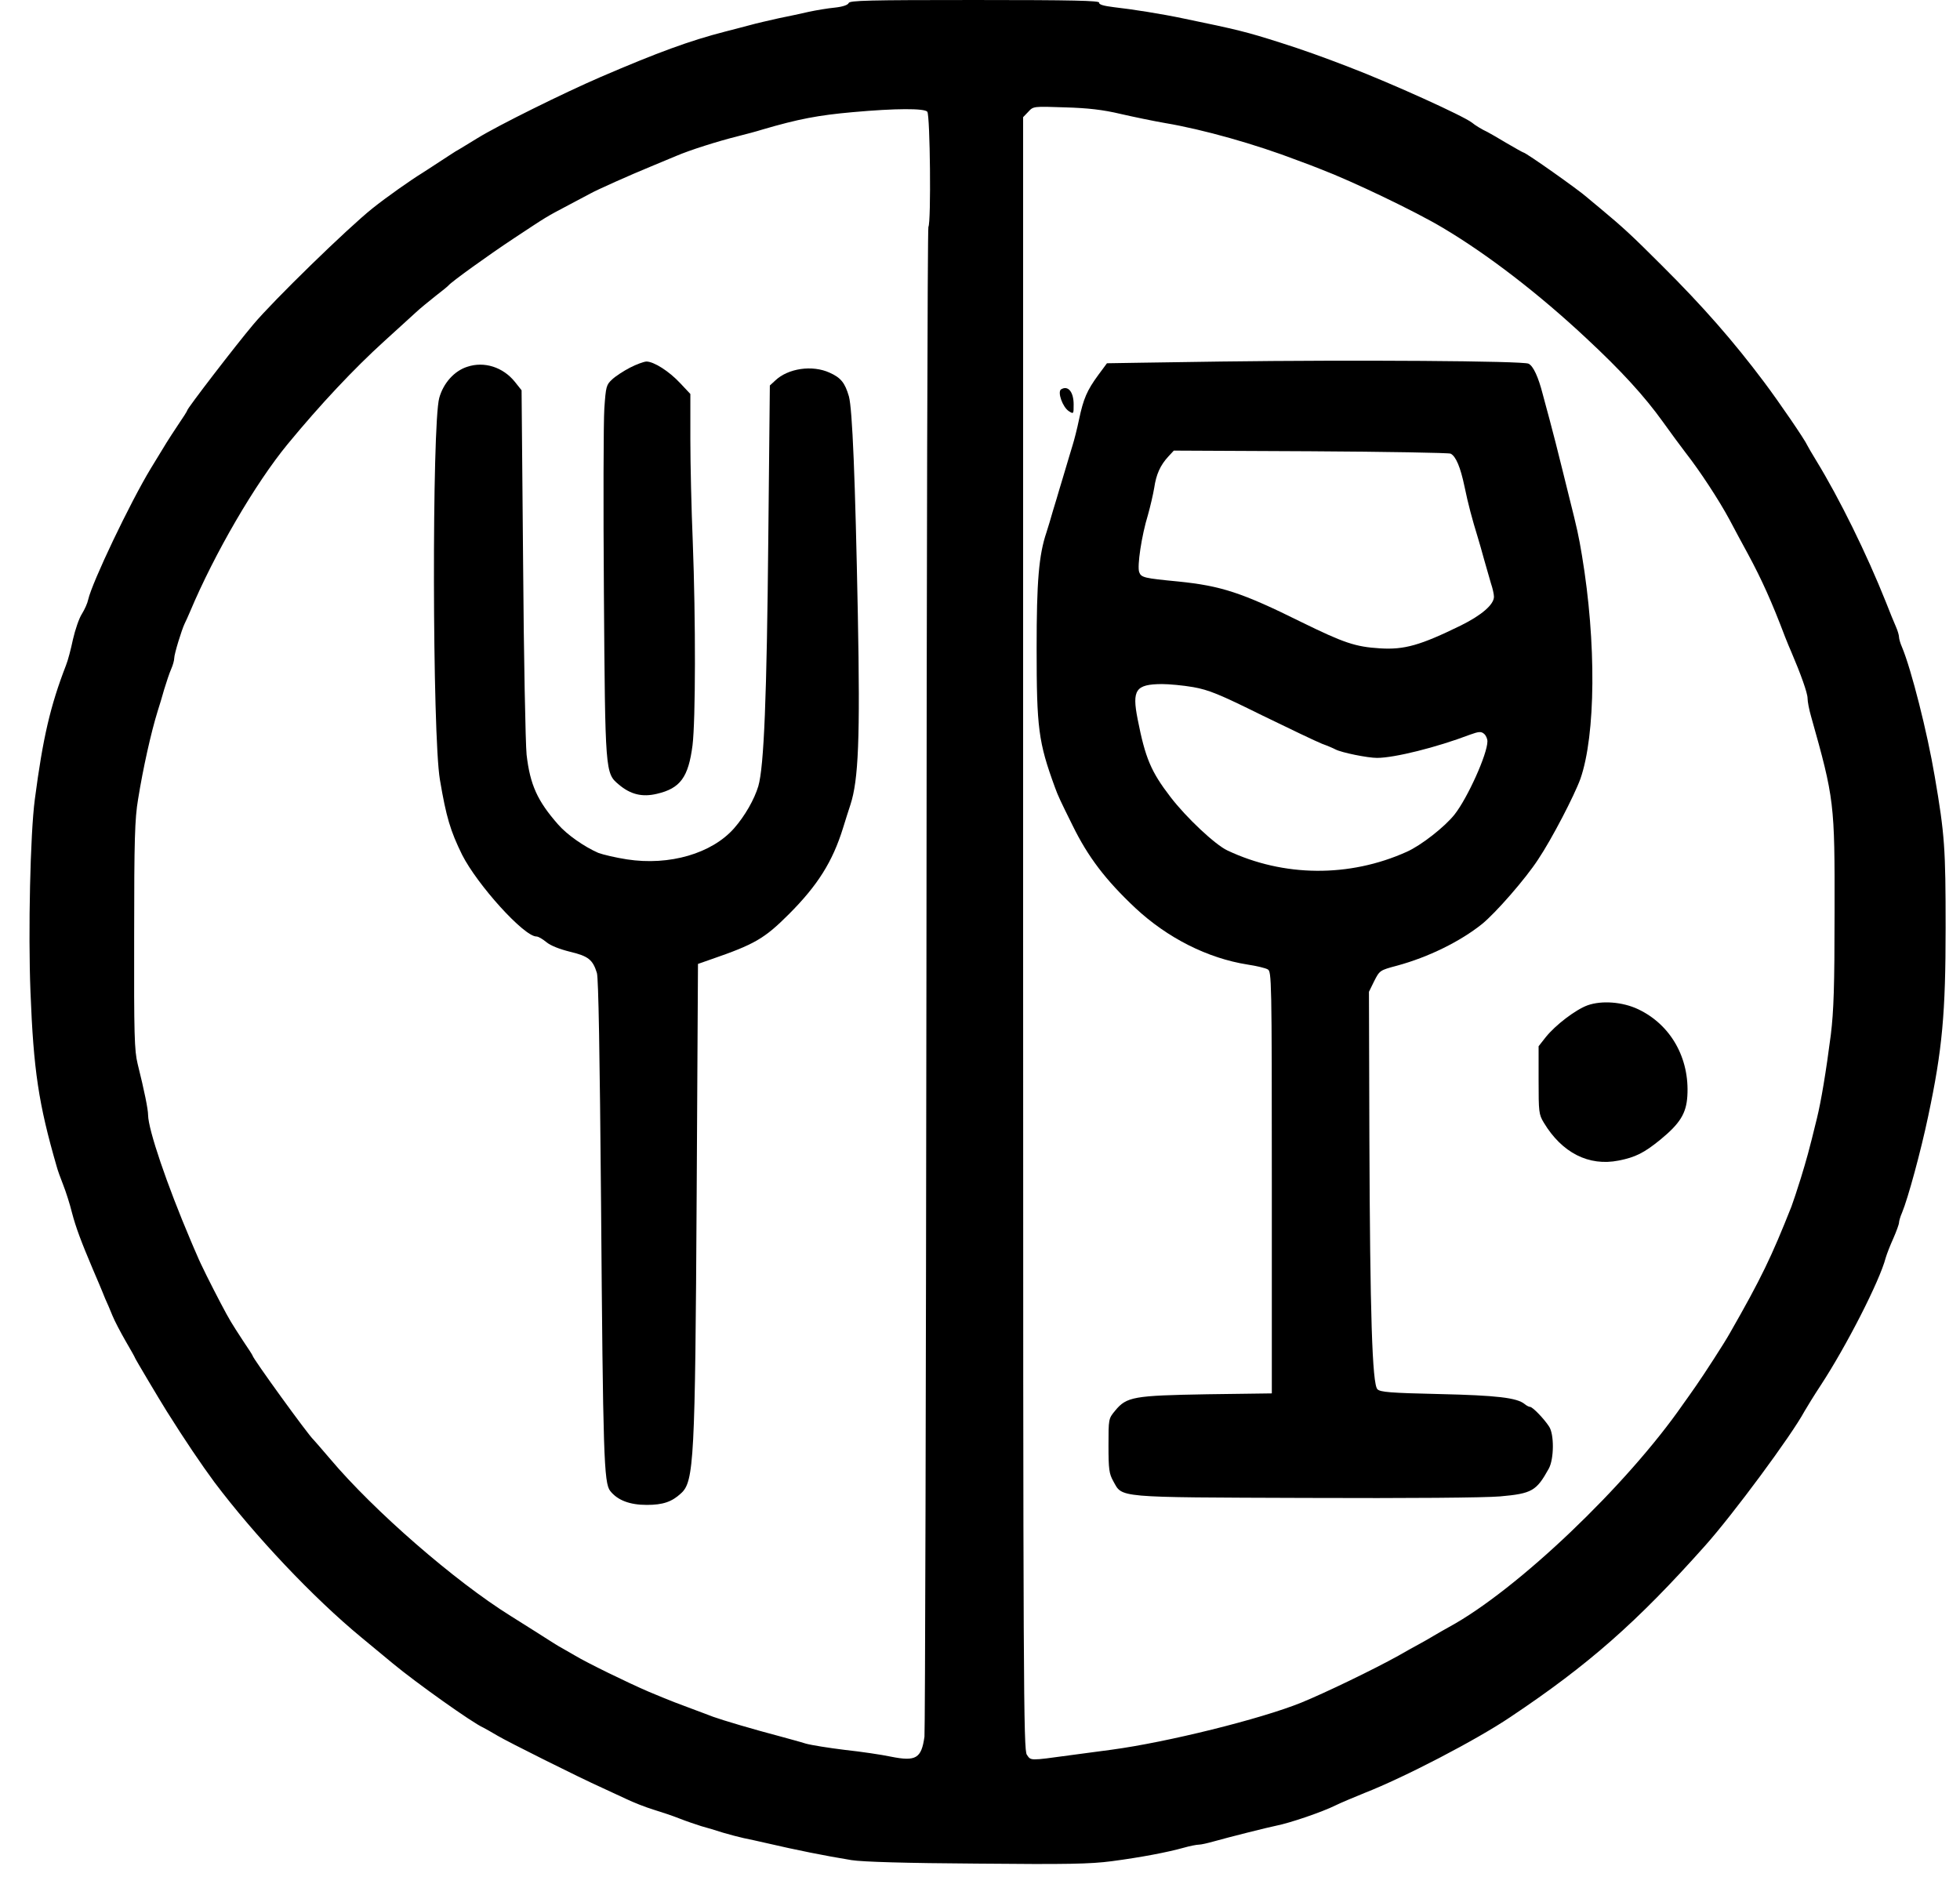 <?xml version="1.0" standalone="no"?>
<!DOCTYPE svg PUBLIC "-//W3C//DTD SVG 20010904//EN"
 "http://www.w3.org/TR/2001/REC-SVG-20010904/DTD/svg10.dtd">
<svg version="1.0" xmlns="http://www.w3.org/2000/svg"
 width="900pt" height="870pt" viewBox="0 0 900 870"
 preserveAspectRatio="xMidYMid meet">
      <style>
        path {
            fill: black;
        }
        @media (prefers-color-scheme: dark) {
            path { fill: white; }
        }
    </style>
<g transform="translate(0,870) scale(0.1,-0.1)"
fill="#000000" stroke="none">
<path d="M3897 8686 c-4 -9 -27 -17 -64 -21 -32 -3 -85 -12 -118 -19 -33 -8
-96 -21 -140 -30 -44 -10 -102 -23 -130 -31 -27 -7 -79 -21 -115 -30 -163 -42
-308 -95 -573 -209 -171 -74 -468 -221 -564 -280 -46 -28 -91 -56 -101 -61 -9
-6 -44 -28 -77 -50 -33 -22 -68 -44 -77 -50 -52 -32 -163 -110 -228 -162 -115
-92 -455 -423 -547 -533 -81 -96 -303 -385 -303 -394 0 -3 -19 -33 -43 -68
-49 -74 -48 -73 -124 -198 -97 -160 -270 -524 -288 -603 -3 -16 -16 -45 -29
-66 -13 -20 -31 -73 -41 -117 -9 -43 -23 -97 -32 -119 -72 -186 -106 -333
-143 -615 -21 -158 -31 -609 -20 -885 14 -359 37 -513 120 -800 4 -16 18 -55
30 -85 12 -30 31 -89 41 -130 17 -65 42 -132 95 -257 8 -18 21 -49 29 -68 8
-19 21 -50 28 -68 8 -17 23 -52 33 -77 10 -25 38 -78 61 -118 24 -41 43 -75
43 -77 0 -3 110 -188 145 -244 86 -137 158 -243 219 -326 186 -247 454 -531
676 -714 69 -57 134 -111 145 -120 105 -87 366 -273 415 -294 8 -4 38 -21 65
-37 47 -28 373 -191 480 -239 28 -13 77 -36 110 -51 33 -16 89 -38 125 -49 36
-11 90 -29 120 -41 30 -12 75 -27 100 -35 25 -7 70 -20 100 -30 30 -9 73 -20
95 -25 22 -4 69 -15 105 -23 138 -32 267 -58 390 -78 49 -8 250 -14 575 -16
417 -4 520 -2 620 11 136 18 256 41 331 62 28 8 59 14 69 14 10 0 41 7 69 15
60 17 250 65 286 72 62 12 212 63 274 94 22 11 82 36 131 56 182 71 513 243
669 348 361 241 583 437 895 787 128 143 398 508 457 618 11 19 44 73 75 120
116 177 270 477 298 585 5 17 20 56 35 89 14 32 26 65 26 72 0 7 6 28 14 46
27 65 86 281 120 443 65 306 80 473 80 865 0 364 -4 427 -50 695 -34 202 -108
493 -150 593 -8 18 -14 39 -14 47 0 8 -6 29 -14 47 -8 18 -29 69 -46 113 -89
223 -213 475 -320 650 -20 33 -39 65 -41 70 -10 24 -129 198 -198 290 -141
188 -281 348 -470 536 -140 140 -177 174 -285 264 -27 22 -54 45 -60 50 -37
33 -280 205 -291 205 -2 0 -36 19 -77 43 -40 24 -80 47 -88 51 -24 11 -57 31
-71 43 -40 31 -366 179 -564 255 -119 46 -217 81 -315 112 -157 50 -198 60
-445 111 -99 21 -238 43 -320 52 -48 6 -69 12 -68 21 2 9 -117 12 -571 12
-487 0 -575 -2 -579 -14z m1248 -509 c61 -14 153 -33 205 -42 173 -29 415 -97
610 -172 36 -13 83 -31 105 -40 144 -55 433 -193 560 -269 204 -121 440 -302
660 -508 159 -148 266 -265 350 -382 35 -49 83 -114 106 -144 65 -83 152 -216
200 -305 23 -44 62 -116 86 -160 63 -117 109 -219 170 -380 9 -22 21 -53 29
-70 42 -98 74 -187 74 -211 0 -15 7 -52 16 -83 107 -380 109 -397 108 -901 0
-341 -4 -452 -17 -560 -22 -171 -45 -308 -64 -385 -38 -156 -47 -186 -74 -275
-16 -52 -36 -111 -43 -130 -92 -232 -139 -330 -282 -580 -26 -47 -123 -196
-156 -243 -20 -29 -47 -67 -60 -85 -257 -371 -761 -852 -1073 -1022 -22 -12
-53 -30 -70 -40 -16 -10 -48 -28 -70 -40 -22 -12 -64 -35 -93 -52 -117 -65
-339 -172 -447 -216 -188 -76 -617 -182 -870 -216 -60 -8 -148 -20 -195 -26
-183 -25 -176 -25 -195 3 -15 24 -17 280 -17 3773 l0 3746 24 25 c23 25 23 25
168 20 106 -3 175 -11 255 -30z m-887 10 c13 -16 18 -509 5 -529 -4 -7 -8
-1558 -9 -3447 -2 -1888 -6 -3457 -9 -3485 -14 -100 -39 -115 -154 -92 -42 9
-137 23 -211 31 -74 9 -155 22 -180 29 -25 8 -74 21 -110 31 -140 37 -267 75
-315 92 -22 9 -57 21 -77 29 -89 33 -125 47 -156 60 -18 7 -47 20 -65 27 -93
40 -282 132 -338 166 -19 11 -43 25 -54 31 -11 6 -32 18 -47 28 -25 16 -140
89 -193 122 -257 160 -628 483 -828 720 -40 47 -75 87 -78 90 -23 20 -279 374
-279 385 0 2 -19 32 -43 67 -56 86 -60 92 -103 173 -45 86 -92 179 -110 223
-8 17 -20 47 -28 65 -110 259 -195 509 -196 577 0 26 -17 111 -48 235 -15 62
-17 131 -16 590 0 442 3 536 18 625 23 143 59 305 90 405 7 22 21 67 30 100
10 33 24 75 32 93 8 18 14 40 14 50 0 19 34 130 48 159 5 10 16 34 24 53 113
269 300 590 449 771 150 182 304 346 444 473 61 55 126 115 145 132 19 18 60
51 90 75 30 23 57 45 60 49 13 16 179 136 300 216 156 103 144 96 252 153 46
24 90 48 98 52 30 17 187 87 275 123 50 21 104 43 120 50 63 27 189 67 285 91
36 9 85 22 110 30 167 49 258 66 415 80 199 18 330 18 343 2z"/>
<path d="M5610 7040 c-289 -4 -526 -8 -527 -8 -1 -1 -19 -26 -40 -54 -52 -71
-68 -109 -88 -203 -9 -44 -23 -98 -30 -120 -7 -22 -20 -67 -30 -100 -10 -33
-23 -78 -30 -100 -6 -22 -20 -67 -30 -100 -9 -33 -23 -78 -30 -100 -35 -104
-45 -225 -45 -530 0 -369 8 -432 84 -640 14 -39 25 -62 81 -175 71 -145 152
-251 288 -379 148 -138 332 -231 516 -260 40 -6 82 -16 92 -22 18 -9 19 -41
19 -978 l0 -969 -297 -4 c-338 -6 -370 -11 -423 -76 -30 -36 -30 -38 -30 -160
0 -109 3 -129 22 -163 43 -77 4 -74 883 -77 478 -2 824 1 893 7 147 13 167 25
224 128 24 44 25 158 1 193 -24 37 -76 90 -87 90 -5 0 -17 6 -25 13 -35 29
-128 40 -393 46 -225 5 -270 9 -283 22 -24 23 -34 348 -37 1149 l-2 676 24 49
c25 49 26 50 105 71 144 39 290 111 390 191 63 51 201 209 258 297 63 94 166
293 194 370 70 201 74 625 7 1026 -15 90 -21 118 -60 273 -8 34 -22 87 -29
117 -20 82 -45 179 -60 235 -8 28 -21 79 -31 115 -20 78 -43 129 -65 140 -23
13 -808 18 -1409 10z m1051 -423 c24 -12 45 -61 64 -152 16 -78 35 -149 60
-230 7 -22 20 -69 30 -105 10 -36 24 -84 31 -108 8 -23 14 -51 14 -62 0 -36
-57 -85 -152 -132 -186 -91 -259 -112 -371 -105 -114 7 -166 25 -362 121 -272
135 -368 166 -565 186 -156 15 -170 18 -179 43 -10 27 11 168 40 262 11 39 24
95 29 125 9 62 28 104 65 144 l25 27 628 -3 c345 -2 634 -7 643 -11z m-1182
-1072 c72 -13 119 -32 315 -129 127 -62 251 -121 276 -131 25 -9 53 -21 62
-26 29 -15 148 -39 191 -39 80 0 273 48 428 107 39 14 50 15 63 4 9 -7 16 -23
16 -35 0 -58 -91 -260 -151 -336 -45 -57 -154 -142 -219 -171 -264 -119 -566
-116 -824 6 -56 26 -189 151 -261 245 -90 117 -116 179 -151 357 -27 136 -9
161 111 162 33 0 98 -6 144 -14z"/>
<path d="M4872 6912 c-17 -12 7 -81 36 -100 22 -14 22 -13 22 31 0 58 -26 89
-58 69z"/>
<path d="M7290 4084 c-55 -20 -147 -90 -192 -146 l-33 -42 0 -156 c0 -146 1
-157 24 -195 83 -138 206 -201 343 -174 77 15 117 35 192 96 90 74 119 120
124 200 11 174 -76 328 -226 399 -72 34 -167 41 -232 18z"/>
<path d="M2893 7012 c-29 -15 -66 -39 -82 -54 -27 -25 -29 -32 -36 -134 -4
-59 -5 -441 -2 -848 6 -824 6 -826 68 -878 54 -46 108 -59 175 -43 108 25 145
76 164 223 14 116 15 572 1 937 -6 143 -11 354 -11 468 l0 208 -46 49 c-52 56
-122 100 -156 100 -13 -1 -46 -13 -75 -28z"/>
<path d="M2146 7016 c-60 -19 -110 -75 -129 -143 -34 -122 -32 -1548 3 -1753
29 -172 48 -235 102 -345 70 -138 284 -375 341 -375 9 0 29 -12 46 -26 19 -16
60 -32 108 -44 84 -20 105 -36 124 -98 7 -25 13 -361 19 -1062 9 -1155 13
-1279 42 -1316 34 -43 90 -64 168 -64 74 0 115 14 157 53 60 54 65 151 72
1372 l6 1059 60 21 c200 69 245 95 357 207 132 132 201 241 249 396 11 37 27
85 34 107 37 114 45 302 34 875 -12 623 -25 941 -41 1000 -18 62 -37 86 -89
109 -79 36 -190 20 -249 -36 l-25 -23 -7 -693 c-7 -744 -20 -1058 -46 -1147
-18 -60 -61 -136 -111 -193 -102 -116 -297 -173 -492 -143 -52 8 -111 22 -132
30 -64 28 -143 83 -184 130 -95 108 -129 182 -145 321 -5 50 -13 446 -16 882
l-7 791 -31 39 c-54 67 -140 95 -218 69z"/>
</g>
</svg>
